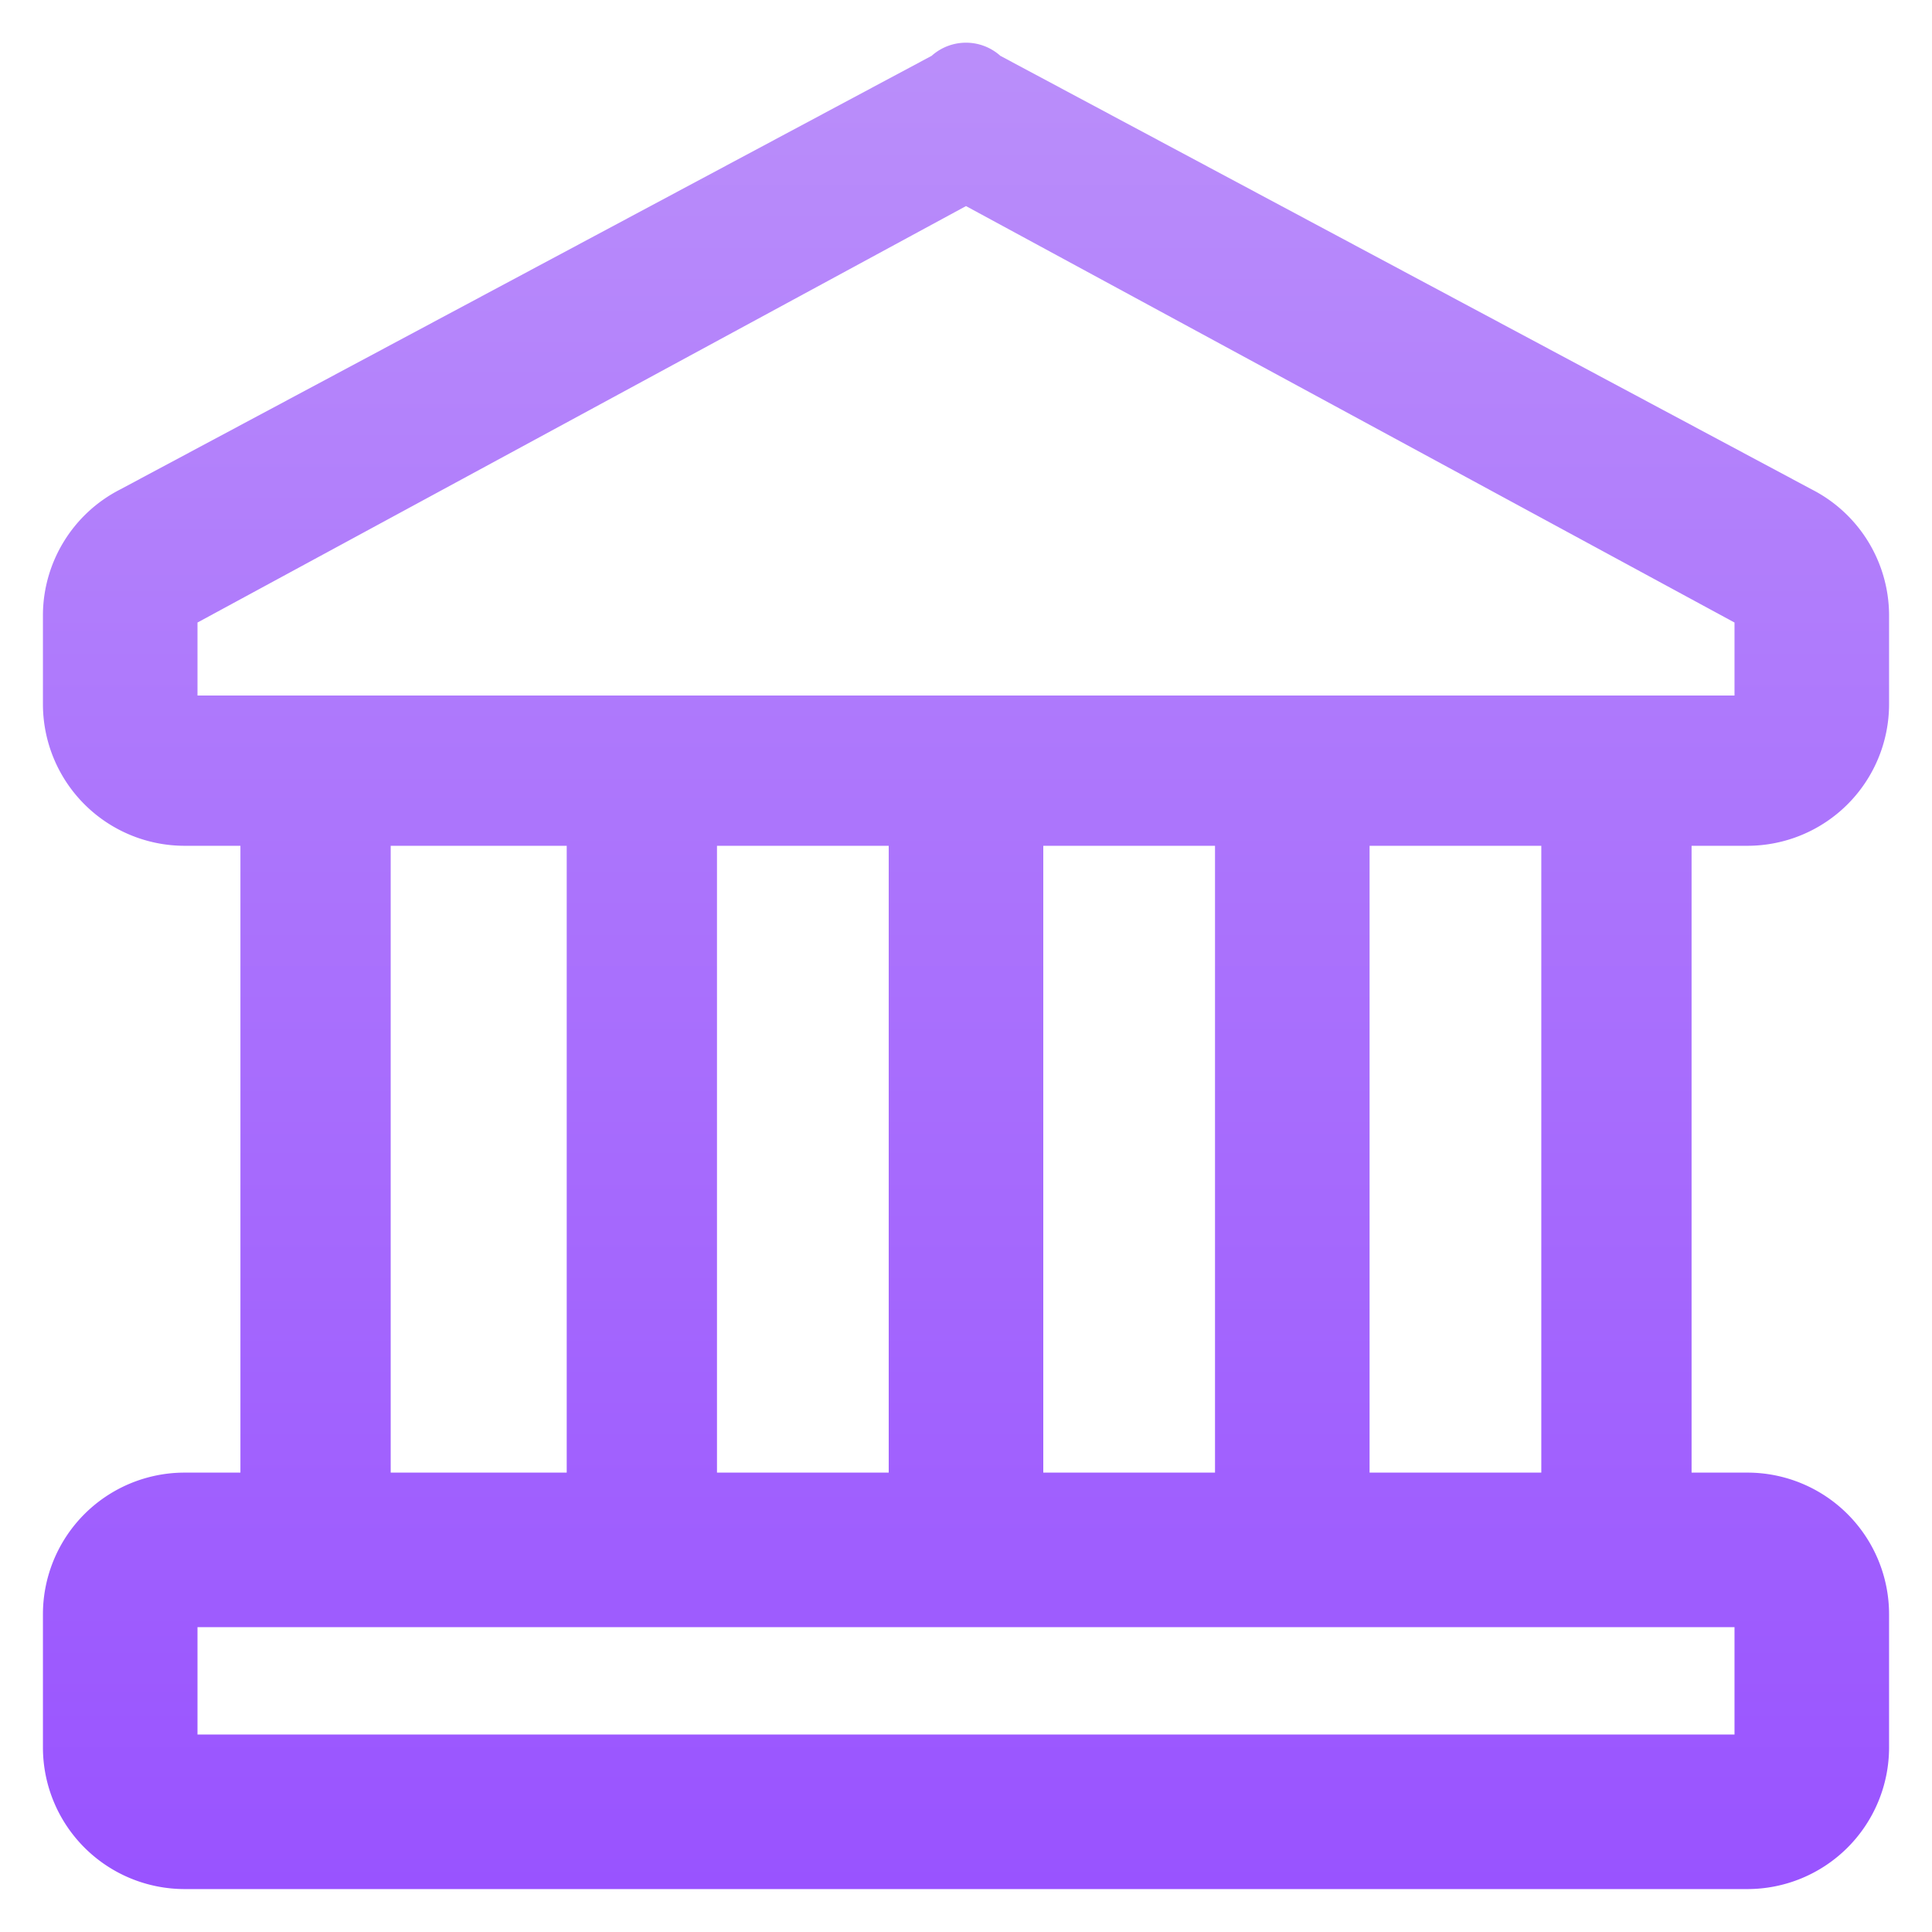 <svg xmlns="http://www.w3.org/2000/svg" xmlns:xlink="http://www.w3.org/1999/xlink" viewBox="0 0 45 45"><defs><linearGradient id="a" x1="22.5" y1="1.04" x2="22.5" y2="43.96" gradientUnits="userSpaceOnUse"><stop offset="0" stop-color="#ba8efa"/><stop offset="1" stop-color="#9953ff"/></linearGradient></defs><path d="M40.7,19.7A3.3,3.3,0,0,0,44,16.4V14.3a3.3,3.3,0,0,0-1.8-2.9L23.3,1.3a1.2,1.2,0,0,0-1.6,0L2.8,11.4A3.3,3.3,0,0,0,1,14.3v2.1a3.3,3.3,0,0,0,3.3,3.3H5.6V34.3H4.3A3.3,3.3,0,0,0,1,37.6v3.1A3.3,3.3,0,0,0,4.3,44H40.7A3.3,3.3,0,0,0,44,40.7V37.6a3.3,3.3,0,0,0-3.3-3.3H39.4V19.7Zm-4.8,0V34.3h-4V19.7Zm-7.6,0V34.3h-4V19.7Zm-7.6,0V34.3h-4V19.7Zm-7.5,0V34.3H9.1V19.7ZM4.6,16.2V14.5L22.5,4.8l17.9,9.7v1.7ZM40.4,37.9v2.5H4.6V37.9Z" style="fill:url(#a)"/></svg>